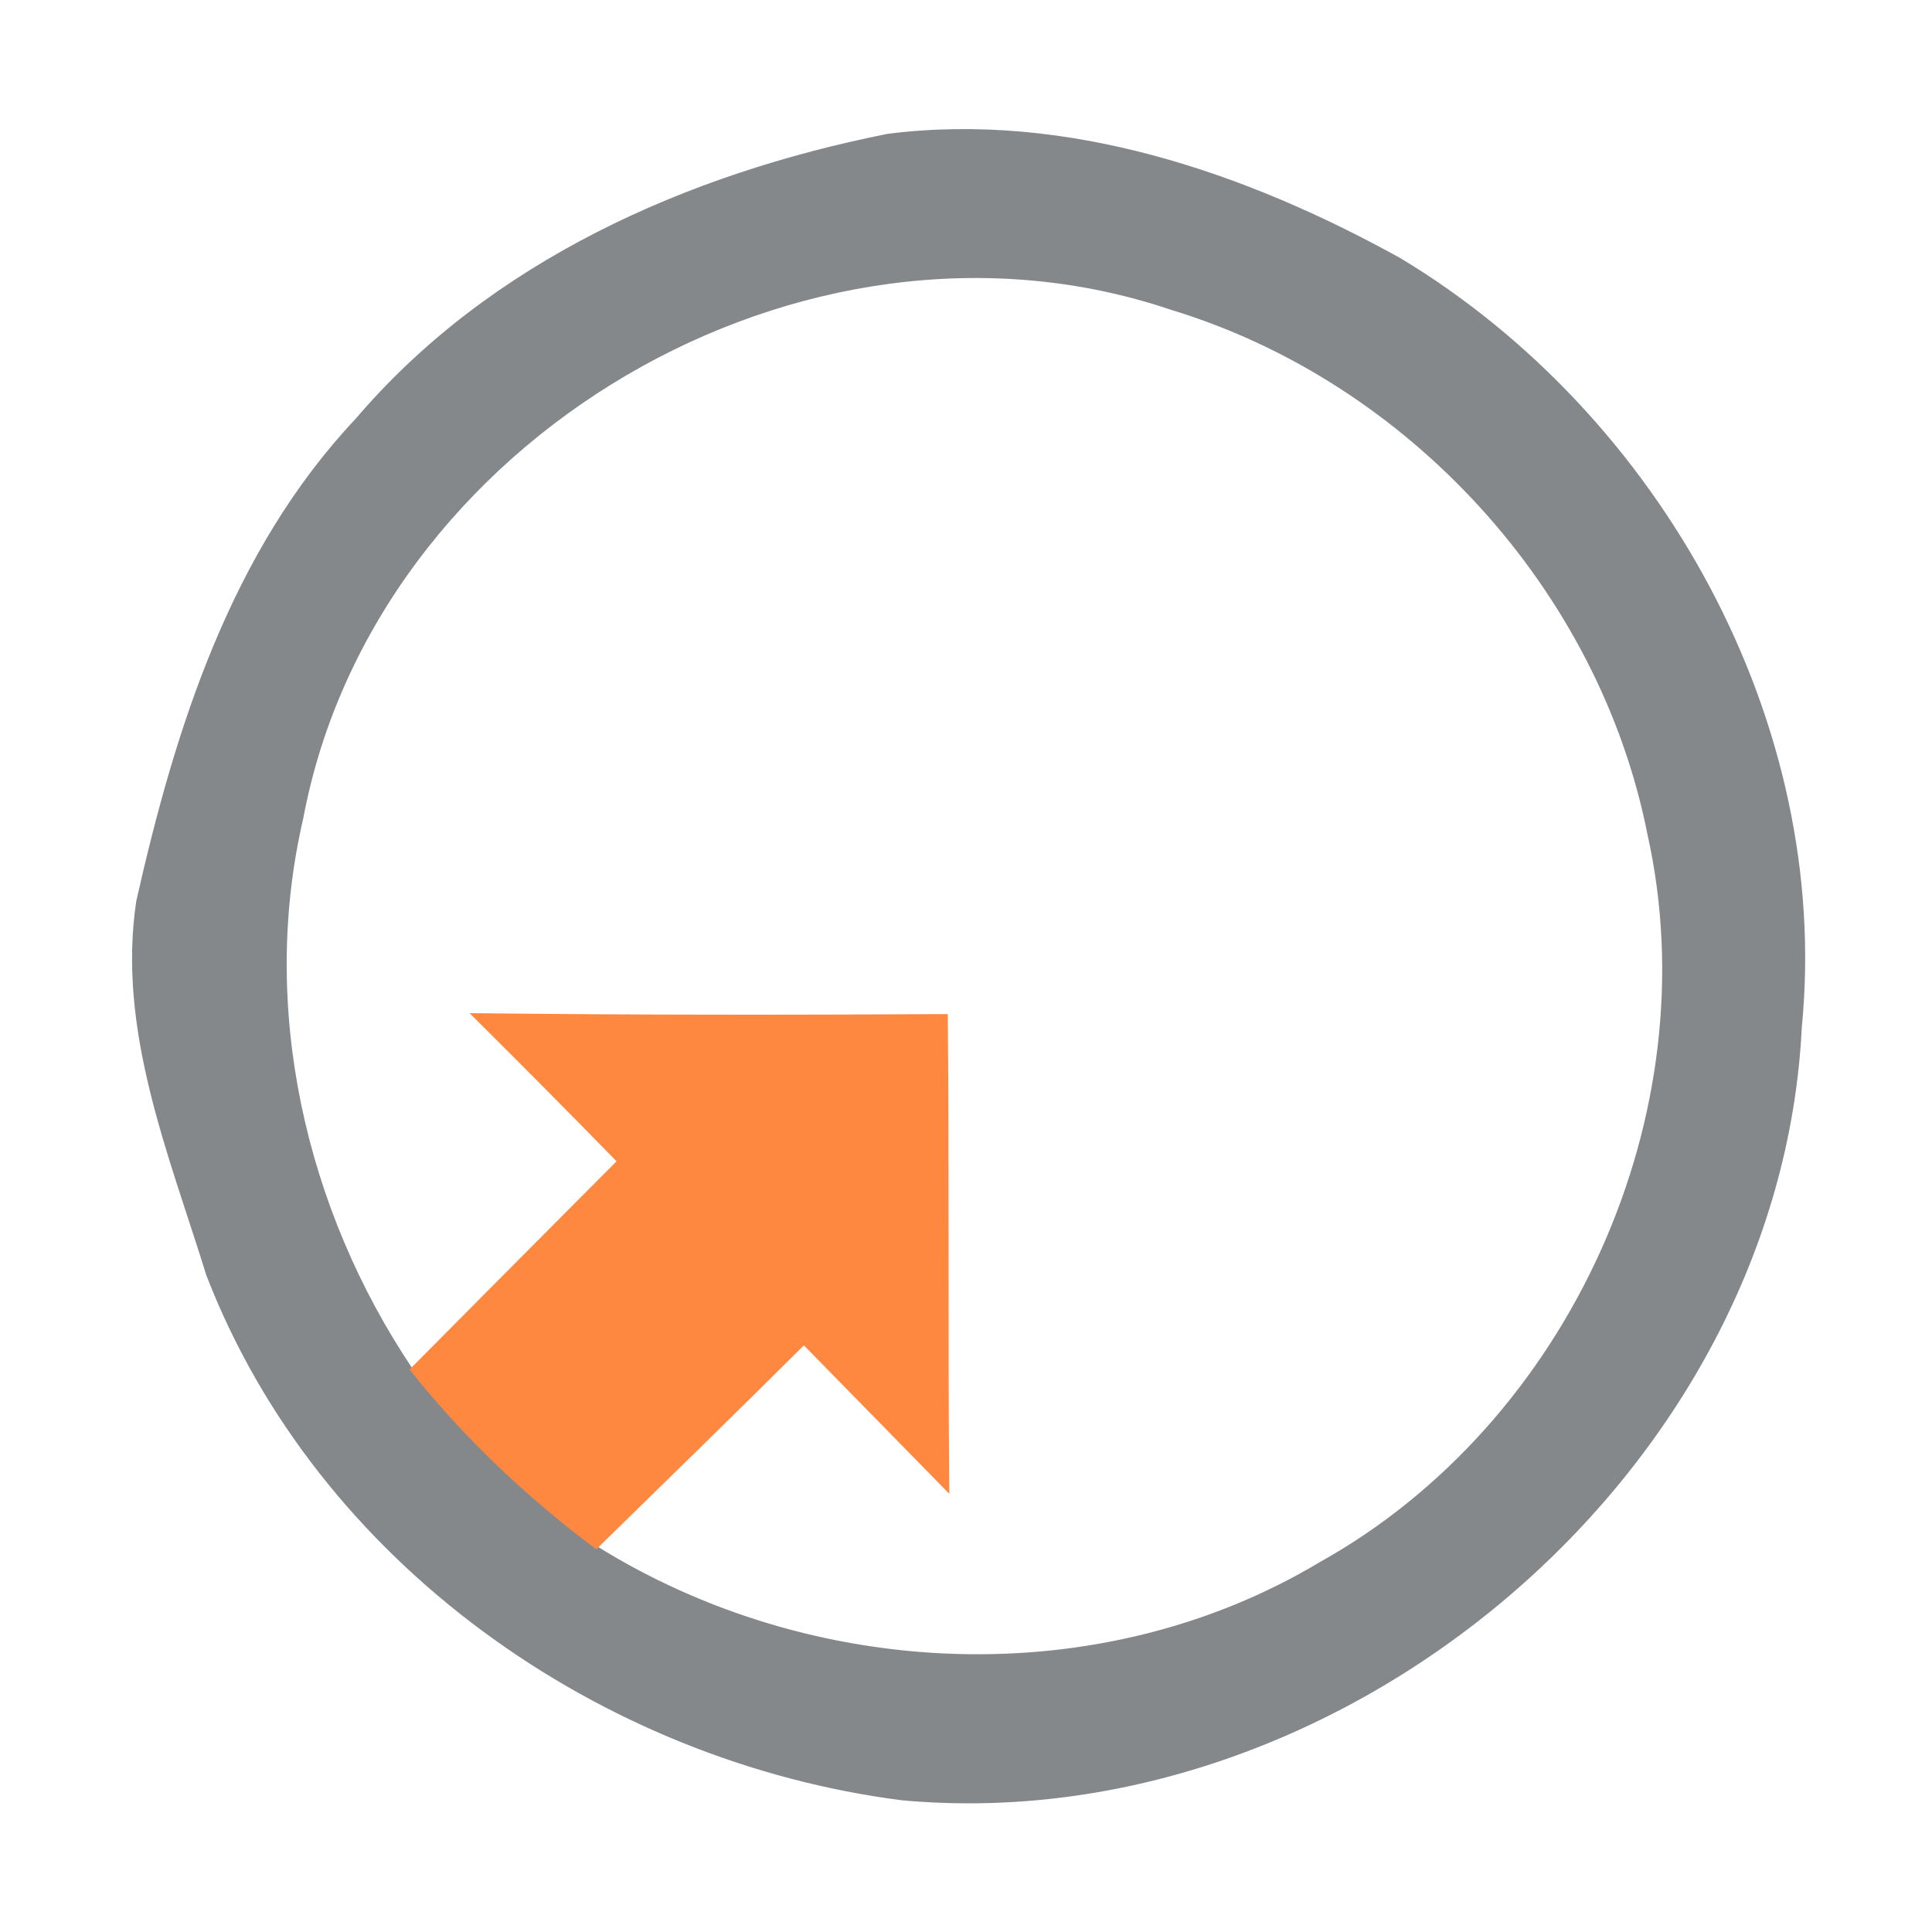 <?xml version="1.0" encoding="UTF-8" ?>
<!DOCTYPE svg PUBLIC "-//W3C//DTD SVG 1.1//EN" "http://www.w3.org/Graphics/SVG/1.1/DTD/svg11.dtd">
<svg width="64pt" height="64pt" viewBox="0 0 64 64" version="1.1" xmlns="http://www.w3.org/2000/svg">
<path fill="#85888b" stroke="#85888b" stroke-width="0.094" opacity="1.00" d=" M 29.41 4.48 C 35.33 3.73 41.26 5.76 46.38 8.60 C 54.97 13.78 60.63 23.95 59.64 34.03 C 58.92 48.73 44.49 60.93 29.88 59.59 C 19.91 58.31 10.55 51.74 6.88 42.23 C 5.64 38.23 3.92 34.13 4.56 29.86 C 5.85 24.13 7.70 18.27 11.82 13.90 C 16.27 8.68 22.79 5.80 29.41 4.48 M 10.00 27.10 C 8.54 33.37 10.07 40.07 13.63 45.37 C 15.40 47.59 17.47 49.56 19.75 51.26 C 26.91 55.72 36.44 56.16 43.74 51.79 C 52.03 47.17 56.69 36.91 54.62 27.63 C 53.02 19.53 46.69 12.61 38.81 10.22 C 26.65 6.10 12.36 14.50 10.00 27.10 Z" />
<path fill="#ff8841" stroke="#ff8841" stroke-width="0.094" opacity="1.00" d=" M 15.67 33.61 C 20.90 33.67 26.13 33.67 31.35 33.64 C 31.40 38.88 31.35 44.13 31.40 49.37 C 29.81 47.75 28.22 46.12 26.63 44.50 C 24.35 46.77 22.05 49.01 19.75 51.26 C 17.47 49.56 15.40 47.59 13.63 45.37 C 15.91 43.07 18.20 40.77 20.49 38.47 C 18.90 36.84 17.29 35.22 15.67 33.61 Z" />
</svg>
